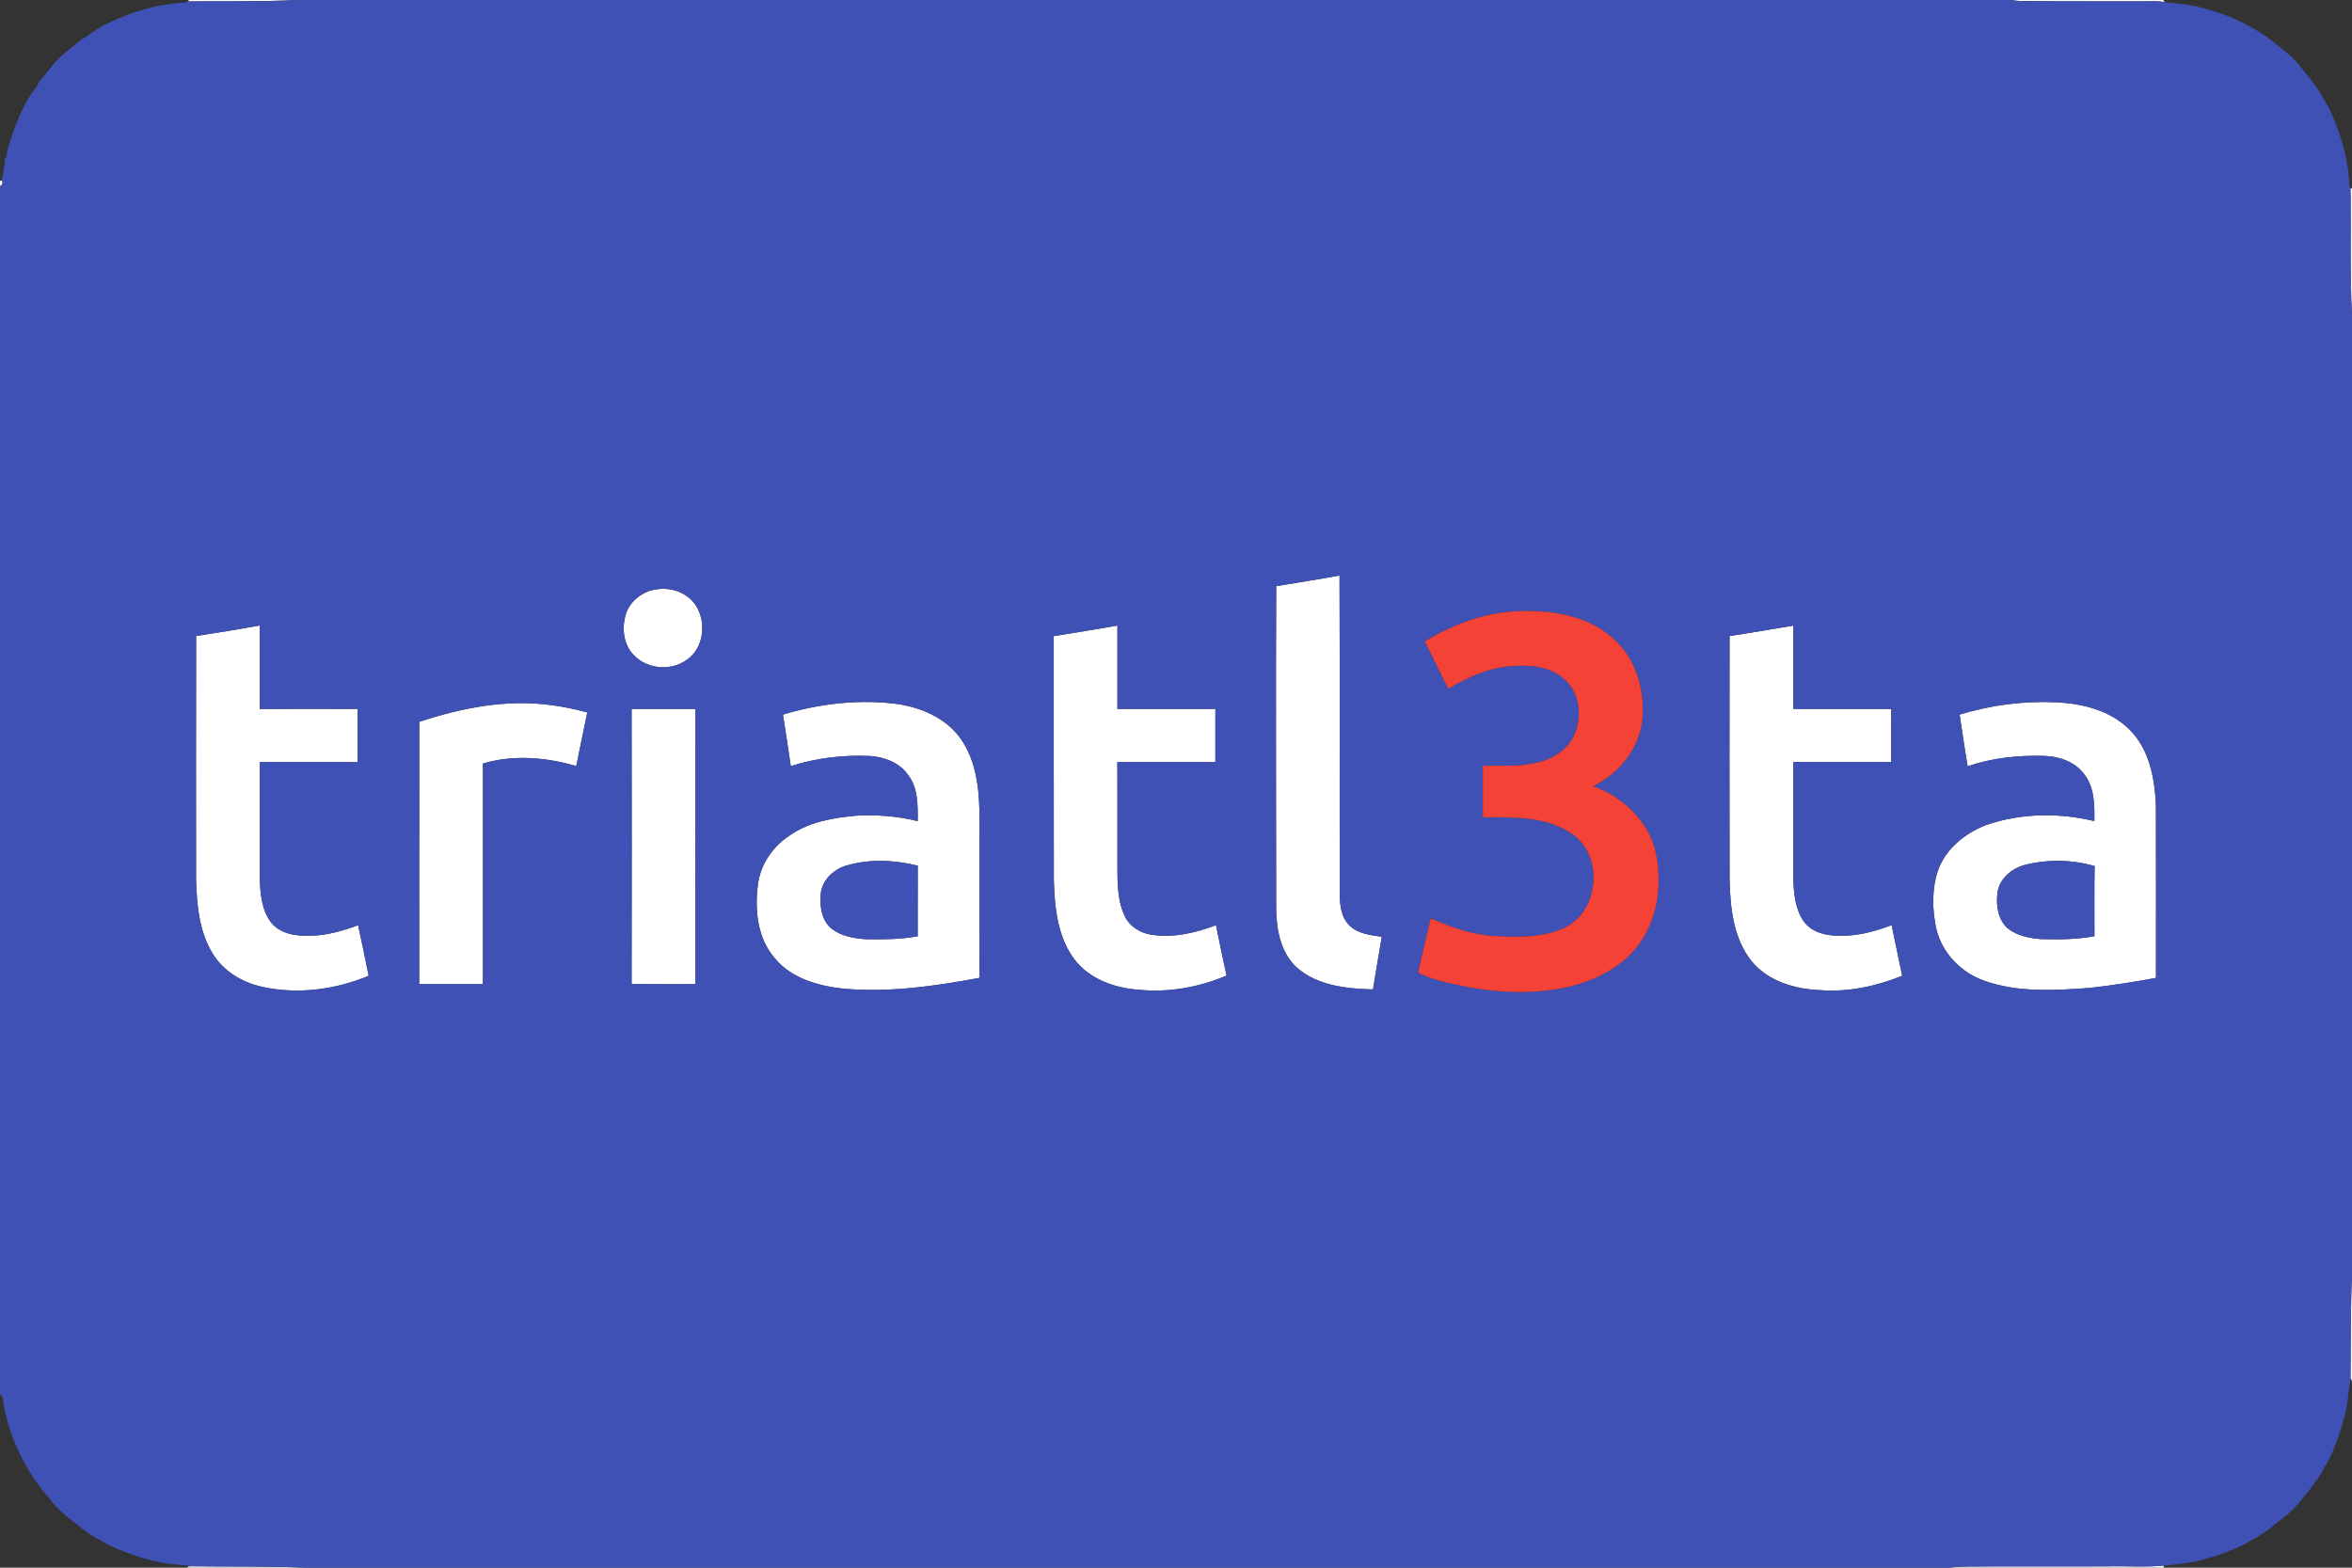 <?xml version="1.0" encoding="UTF-8" ?>
<!DOCTYPE svg PUBLIC "-//W3C//DTD SVG 1.1//EN" "http://www.w3.org/Graphics/SVG/1.1/DTD/svg11.dtd">
<svg width="1200pt" height="800pt" viewBox="0 0 1200 800" version="1.1" xmlns="http://www.w3.org/2000/svg">
<rect x="0" y="0" width="1200" height="800" fill="#333333" stroke="none"/>
<g id="#ffffffff">
<path fill="#ffffff" opacity="1.00" d=" M 96.50 0.00 L 152.04 0.00 C 133.29 0.92 114.50 0.50 95.73 0.71 L 96.50 0.00 Z" />
<path fill="#ffffff" opacity="1.00" d=" M 1026.07 0.00 L 1103.59 0.00 L 1104.49 1.09 C 1100.70 0.34 1096.83 0.72 1093.00 0.67 C 1073.99 0.63 1054.99 0.73 1035.99 0.55 C 1032.67 0.56 1029.33 0.65 1026.07 0.00 Z" />
<path fill="#ffffff" opacity="1.00" d=" M 0.00 92.30 L 0.97 92.07 C 1.60 93.32 1.28 94.31 0.00 95.04 L 0.00 92.30 Z" />
<path fill="#ffffff" opacity="1.00" d=" M 1199.23 95.84 L 1200.00 96.42 L 1200.00 160.94 C 1198.85 139.27 1199.66 117.53 1199.23 95.84 Z" />
<path fill="#ffffff" opacity="1.00" d=" M 651.12 299.11 C 661.89 297.30 672.69 295.65 683.43 293.70 C 683.64 347.82 683.42 401.95 683.55 456.07 C 683.57 461.81 684.22 468.21 688.62 472.40 C 693.01 476.58 699.29 477.23 705.01 478.03 C 703.51 486.99 701.90 495.93 700.50 504.91 C 687.13 504.55 672.49 503.08 661.93 494.00 C 653.23 486.30 651.16 474.08 651.09 463.03 C 651.08 408.38 650.84 353.75 651.12 299.11 Z" />
<path fill="#ffffff" opacity="1.00" d=" M 332.28 301.27 C 338.21 299.68 344.94 300.39 350.03 303.99 C 360.87 310.97 361.13 329.27 350.54 336.60 C 342.60 342.51 330.42 341.61 323.51 334.47 C 318.44 329.47 317.26 321.62 318.89 314.91 C 320.29 308.28 325.88 303.09 332.28 301.27 Z" />
<path fill="#ffffff" opacity="1.00" d=" M 100.06 324.57 C 110.89 322.88 121.72 321.15 132.50 319.19 C 132.56 333.40 132.45 347.61 132.55 361.82 C 149.20 361.66 165.85 361.79 182.50 361.75 C 182.44 370.80 182.54 379.85 182.45 388.91 C 165.80 388.76 149.15 388.89 132.50 388.84 C 132.55 408.56 132.47 428.27 132.54 447.98 C 132.76 455.75 133.43 464.19 138.21 470.64 C 142.83 476.50 150.87 477.77 157.90 477.48 C 166.46 477.54 174.73 475.02 182.70 472.15 C 184.56 480.73 186.36 489.33 188.10 497.94 C 170.95 505.12 151.66 507.60 133.42 503.52 C 123.41 501.27 113.85 495.50 108.49 486.57 C 101.56 475.38 100.47 461.84 100.02 449.01 C 100.01 407.53 99.94 366.05 100.06 324.57 Z" />
<path fill="#ffffff" opacity="1.00" d=" M 537.62 324.62 C 548.46 322.88 559.30 321.13 570.12 319.23 C 570.11 333.40 570.13 347.57 570.11 361.75 C 586.77 361.75 603.43 361.75 620.09 361.75 C 620.09 370.79 620.10 379.83 620.08 388.87 C 603.41 388.82 586.75 388.85 570.08 388.86 C 570.17 405.57 570.10 422.28 570.12 439.00 C 570.15 448.48 569.71 458.47 573.75 467.30 C 576.11 472.56 581.38 475.91 586.93 476.90 C 598.28 478.82 609.79 476.14 620.40 472.12 C 622.20 480.69 623.86 489.29 625.82 497.83 C 611.75 503.82 596.28 506.61 581.01 505.08 C 568.77 504.22 555.97 499.74 548.28 489.70 C 539.52 478.15 538.05 463.07 537.67 449.05 C 537.56 407.58 537.67 366.10 537.62 324.62 Z" />
<path fill="#ffffff" opacity="1.00" d=" M 882.42 324.58 C 893.29 322.95 904.12 321.03 914.97 319.26 C 914.87 333.43 914.95 347.60 914.93 361.77 C 931.60 361.73 948.27 361.74 964.94 361.76 C 964.84 370.79 964.90 379.81 964.90 388.84 C 948.24 388.85 931.59 388.84 914.93 388.85 C 914.95 408.88 914.88 428.91 914.97 448.93 C 915.23 456.34 916.00 464.29 920.47 470.47 C 924.75 476.09 932.32 477.66 939.03 477.49 C 948.02 477.70 956.77 475.21 965.12 472.12 C 966.96 480.73 968.70 489.35 970.52 497.95 C 957.39 503.26 943.23 506.33 929.02 505.30 C 916.05 504.83 902.17 500.91 893.66 490.49 C 884.28 478.80 882.78 463.12 882.43 448.68 C 882.35 407.31 882.38 365.95 882.42 324.58 Z" />
<path fill="#ffffff" opacity="1.00" d=" M 399.46 364.66 C 417.42 359.28 436.47 356.92 455.16 358.93 C 468.47 360.33 482.25 365.76 490.20 377.04 C 497.50 387.43 499.39 400.57 499.69 412.99 C 499.70 441.67 499.73 470.35 499.67 499.02 C 476.73 503.30 453.29 506.65 429.92 504.48 C 417.18 503.08 403.59 499.18 395.19 488.86 C 386.42 478.68 385.00 464.29 386.68 451.47 C 387.96 441.06 394.41 431.76 403.16 426.16 C 413.05 419.33 425.21 417.29 436.93 416.24 C 447.41 415.66 458.02 416.47 468.21 419.02 C 468.29 410.84 468.44 401.71 462.99 395.02 C 458.61 389.03 451.12 386.27 443.94 385.80 C 430.29 385.15 416.49 386.79 403.46 390.96 C 402.21 382.18 400.82 373.42 399.46 364.66 M 431.76 441.71 C 424.97 443.71 418.92 449.66 418.68 457.02 C 418.28 462.97 419.32 469.79 424.16 473.83 C 429.16 477.77 435.76 478.91 441.96 479.29 C 450.72 479.45 459.54 479.34 468.20 477.81 C 468.24 465.80 468.18 453.78 468.23 441.77 C 456.36 438.79 443.57 438.22 431.76 441.71 Z" />
<path fill="#ffffff" opacity="1.00" d=" M 999.80 364.67 C 1015.69 359.79 1032.46 357.63 1049.07 358.36 C 1062.57 359.05 1076.91 362.53 1086.65 372.49 C 1096.66 382.51 1099.36 397.30 1099.97 410.91 C 1100.04 440.28 1099.99 469.66 1099.99 499.03 C 1088.87 501.13 1077.67 502.83 1066.44 504.12 C 1048.44 505.41 1029.66 506.65 1012.37 500.48 C 1000.56 496.36 990.87 486.36 987.95 474.11 C 985.81 464.42 985.56 454.07 988.64 444.56 C 992.54 433.08 1002.82 424.96 1013.88 420.82 C 1031.40 414.93 1050.64 414.66 1068.54 419.02 C 1068.69 410.79 1068.68 401.57 1063.18 394.87 C 1058.51 388.61 1050.49 385.98 1042.95 385.73 C 1029.78 385.35 1016.40 386.76 1003.89 391.03 C 1002.38 382.27 1001.18 373.45 999.80 364.67 M 1033.25 441.33 C 1026.37 443.06 1019.88 448.54 1019.08 455.91 C 1018.35 462.12 1019.37 469.33 1024.29 473.69 C 1028.95 477.53 1035.19 478.68 1041.04 479.22 C 1050.24 479.48 1059.52 479.45 1068.59 477.74 C 1068.64 465.81 1068.45 453.88 1068.69 441.96 C 1057.24 438.65 1044.80 438.41 1033.25 441.33 Z" />
<path fill="#ffffff" opacity="1.00" d=" M 213.94 368.36 C 235.72 361.10 259.03 356.59 281.98 359.93 C 287.95 360.69 293.82 362.02 299.63 363.55 C 297.74 372.67 295.85 381.80 294.00 390.93 C 278.60 386.42 261.95 385.02 246.39 389.63 C 246.40 427.16 246.40 464.69 246.39 502.22 C 235.56 502.23 224.72 502.23 213.88 502.22 C 213.92 457.60 213.80 412.98 213.94 368.36 Z" />
<path fill="#ffffff" opacity="1.00" d=" M 322.24 361.76 C 333.11 361.74 343.97 361.73 354.84 361.77 C 354.73 408.59 354.80 455.40 354.80 502.22 C 343.95 502.20 333.09 502.30 322.24 502.16 C 322.32 455.37 322.32 408.56 322.24 361.76 Z" />
<path fill="#ffffff" opacity="1.00" d=" M 1199.24 703.27 C 1199.47 685.72 1199.21 668.17 1200.00 650.63 L 1200.00 704.71 L 1199.24 703.27 Z" />
<path fill="#ffffff" opacity="1.00" d=" M 96.66 799.28 C 116.31 799.56 135.97 799.16 155.60 800.00 L 95.24 800.00 L 96.66 799.28 Z" />
<path fill="#ffffff" opacity="1.00" d=" M 994.68 800.00 C 1001.40 799.09 1008.21 799.54 1014.98 799.37 C 1034.99 799.32 1054.99 799.35 1075.00 799.34 C 1084.64 799.08 1094.35 799.86 1103.96 798.94 L 1103.85 800.00 L 994.68 800.00 Z" />
</g>
<g id="#3f51b5ff">
<path fill="#3f51b5" opacity="1.00" d=" M 152.04 0.00 L 1026.07 0.00 C 1029.33 0.65 1032.67 0.56 1035.99 0.55 C 1054.99 0.73 1073.99 0.63 1093.00 0.67 C 1096.83 0.72 1100.70 0.34 1104.49 1.09 C 1109.68 1.52 1114.85 2.16 1119.98 3.12 C 1124.19 4.08 1128.31 5.36 1132.44 6.66 C 1144.09 10.59 1154.94 16.81 1164.18 24.92 C 1167.81 27.63 1171.25 30.66 1173.92 34.36 C 1178.25 39.73 1182.93 45.04 1185.89 51.32 C 1188.58 55.09 1190.17 59.45 1191.91 63.71 C 1195.72 73.76 1198.43 84.37 1198.66 95.15 L 1199.23 95.84 C 1199.66 117.53 1198.85 139.27 1200.00 160.94 L 1200.00 650.63 C 1199.21 668.17 1199.47 685.72 1199.24 703.27 C 1198.35 708.79 1197.99 714.39 1196.89 719.91 C 1195.91 724.14 1194.66 728.29 1193.34 732.44 C 1191.18 737.98 1189.34 743.76 1185.88 748.67 C 1184.29 752.85 1181.07 756.06 1178.73 759.81 C 1175.02 764.09 1171.85 768.89 1167.44 772.52 C 1161.38 777.21 1155.66 782.59 1148.69 785.89 C 1143.75 789.32 1137.99 791.19 1132.44 793.34 C 1128.29 794.66 1124.14 795.92 1119.90 796.89 C 1114.60 797.80 1109.30 798.57 1103.96 798.94 C 1094.35 799.86 1084.64 799.08 1075.00 799.34 C 1054.99 799.35 1034.99 799.32 1014.98 799.37 C 1008.21 799.54 1001.40 799.09 994.68 800.00 L 155.60 800.00 C 135.97 799.16 116.31 799.56 96.66 799.28 L 95.12 798.81 C 85.73 798.33 76.42 796.55 67.56 793.37 C 62.03 791.32 56.42 789.32 51.44 786.10 C 44.74 782.85 39.21 777.78 33.34 773.33 C 31.01 771.21 28.78 768.99 26.66 766.66 C 25.45 764.53 23.66 762.85 22.10 761.01 C 11.81 747.96 4.58 732.43 1.72 716.04 C 1.32 714.49 1.81 712.38 0.00 711.64 L 0.00 95.04 C 1.28 94.31 1.60 93.32 0.97 92.07 C 1.58 88.14 2.63 84.26 2.55 80.26 L 3.32 80.59 C 3.49 76.04 5.40 71.87 6.65 67.57 C 9.77 59.03 13.39 50.40 19.28 43.38 L 19.47 42.40 C 22.04 39.03 24.96 35.95 27.48 32.54 C 31.80 27.48 37.39 23.78 42.41 19.46 L 43.40 19.27 C 50.42 13.39 59.02 9.76 67.56 6.65 C 71.66 5.32 75.80 4.12 79.98 3.09 C 84.99 2.36 89.97 1.27 95.06 1.31 L 95.73 0.71 C 114.50 0.50 133.29 0.92 152.04 0.00 M 651.12 299.11 C 650.84 353.75 651.08 408.38 651.09 463.03 C 651.16 474.08 653.23 486.30 661.93 494.00 C 672.49 503.08 687.13 504.55 700.50 504.91 C 701.90 495.93 703.51 486.99 705.01 478.03 C 699.29 477.23 693.01 476.58 688.62 472.40 C 684.22 468.21 683.57 461.81 683.55 456.07 C 683.42 401.95 683.64 347.82 683.43 293.70 C 672.69 295.65 661.89 297.30 651.12 299.11 M 332.28 301.27 C 325.88 303.09 320.29 308.28 318.89 314.91 C 317.26 321.62 318.44 329.47 323.51 334.47 C 330.42 341.61 342.60 342.51 350.54 336.60 C 361.13 329.27 360.87 310.97 350.03 303.99 C 344.94 300.39 338.21 299.68 332.28 301.27 M 726.99 327.34 C 731.00 335.38 734.84 343.50 738.87 351.54 C 749.49 345.09 761.44 340.02 774.04 339.76 C 782.05 339.42 790.76 340.50 797.15 345.77 C 808.98 354.91 808.06 375.38 795.94 383.91 C 784.61 392.22 769.80 390.58 756.57 390.75 C 756.57 399.52 756.54 408.29 756.58 417.06 C 772.01 417.08 789.06 416.36 802.29 425.68 C 818.09 436.65 816.05 464.30 798.99 473.06 C 787.90 478.59 775.07 478.32 763.00 477.67 C 751.46 477.15 740.44 473.26 729.97 468.64 C 727.78 477.87 725.67 487.12 723.48 496.35 C 731.43 500.27 740.21 501.87 748.82 503.67 C 766.67 506.97 785.33 507.46 803.01 502.89 C 816.84 499.07 830.44 491.55 838.13 479.03 C 846.07 466.33 847.81 450.41 844.98 435.90 C 841.67 419.50 828.18 406.70 812.80 401.17 C 826.93 394.44 837.97 380.00 838.12 364.01 C 838.64 350.23 834.01 335.67 823.54 326.31 C 812.48 315.84 796.77 312.14 781.94 311.87 C 762.53 310.94 743.36 317.18 726.99 327.34 M 100.06 324.57 C 99.94 366.05 100.01 407.53 100.02 449.01 C 100.47 461.84 101.56 475.38 108.49 486.57 C 113.85 495.50 123.41 501.27 133.42 503.52 C 151.66 507.60 170.95 505.12 188.10 497.94 C 186.36 489.33 184.56 480.73 182.70 472.15 C 174.73 475.02 166.46 477.54 157.90 477.48 C 150.87 477.77 142.83 476.50 138.21 470.64 C 133.43 464.19 132.76 455.75 132.54 447.98 C 132.47 428.27 132.55 408.56 132.50 388.84 C 149.15 388.89 165.80 388.76 182.45 388.91 C 182.54 379.85 182.44 370.80 182.50 361.75 C 165.85 361.79 149.20 361.66 132.55 361.82 C 132.45 347.61 132.56 333.40 132.50 319.19 C 121.72 321.15 110.89 322.88 100.06 324.57 M 537.62 324.62 C 537.67 366.10 537.56 407.58 537.67 449.05 C 538.05 463.07 539.52 478.15 548.28 489.70 C 555.97 499.74 568.77 504.22 581.01 505.08 C 596.28 506.61 611.75 503.82 625.82 497.83 C 623.86 489.29 622.20 480.69 620.40 472.12 C 609.79 476.14 598.28 478.82 586.93 476.90 C 581.38 475.91 576.11 472.56 573.75 467.30 C 569.71 458.47 570.15 448.48 570.12 439.00 C 570.10 422.28 570.17 405.57 570.08 388.86 C 586.75 388.85 603.41 388.82 620.08 388.87 C 620.10 379.83 620.09 370.79 620.09 361.75 C 603.43 361.75 586.77 361.75 570.11 361.75 C 570.13 347.57 570.11 333.40 570.12 319.23 C 559.30 321.13 548.46 322.88 537.62 324.62 M 882.42 324.58 C 882.38 365.95 882.35 407.31 882.43 448.68 C 882.78 463.12 884.28 478.80 893.66 490.49 C 902.17 500.91 916.05 504.83 929.02 505.30 C 943.23 506.33 957.39 503.26 970.52 497.95 C 968.70 489.35 966.96 480.73 965.12 472.12 C 956.77 475.21 948.02 477.70 939.03 477.49 C 932.32 477.66 924.75 476.09 920.47 470.47 C 916.00 464.29 915.23 456.34 914.97 448.93 C 914.88 428.91 914.95 408.88 914.93 388.85 C 931.59 388.84 948.24 388.85 964.90 388.84 C 964.90 379.81 964.84 370.79 964.94 361.76 C 948.27 361.74 931.60 361.73 914.93 361.77 C 914.95 347.60 914.87 333.43 914.97 319.26 C 904.12 321.03 893.29 322.95 882.42 324.58 M 399.46 364.66 C 400.82 373.42 402.21 382.18 403.46 390.96 C 416.49 386.79 430.29 385.15 443.94 385.80 C 451.12 386.27 458.61 389.03 462.99 395.02 C 468.44 401.71 468.29 410.84 468.21 419.02 C 458.02 416.47 447.41 415.66 436.93 416.24 C 425.21 417.29 413.05 419.33 403.16 426.16 C 394.41 431.76 387.96 441.06 386.68 451.47 C 385.00 464.29 386.42 478.68 395.19 488.86 C 403.59 499.18 417.18 503.08 429.92 504.48 C 453.29 506.65 476.73 503.30 499.67 499.02 C 499.73 470.35 499.70 441.67 499.69 412.99 C 499.39 400.57 497.50 387.43 490.20 377.04 C 482.25 365.76 468.47 360.33 455.16 358.93 C 436.47 356.92 417.42 359.28 399.46 364.66 M 999.80 364.67 C 1001.18 373.45 1002.38 382.27 1003.89 391.03 C 1016.40 386.76 1029.78 385.35 1042.95 385.73 C 1050.49 385.98 1058.51 388.61 1063.18 394.87 C 1068.68 401.57 1068.69 410.79 1068.54 419.02 C 1050.64 414.66 1031.40 414.93 1013.88 420.82 C 1002.82 424.96 992.54 433.08 988.64 444.56 C 985.56 454.07 985.81 464.42 987.95 474.11 C 990.87 486.36 1000.56 496.36 1012.37 500.48 C 1029.66 506.65 1048.44 505.41 1066.44 504.12 C 1077.67 502.83 1088.87 501.13 1099.99 499.03 C 1099.99 469.66 1100.04 440.28 1099.97 410.91 C 1099.36 397.30 1096.66 382.51 1086.65 372.49 C 1076.91 362.53 1062.57 359.05 1049.07 358.36 C 1032.46 357.63 1015.69 359.79 999.80 364.67 M 213.94 368.36 C 213.80 412.98 213.92 457.60 213.88 502.22 C 224.72 502.23 235.56 502.23 246.39 502.22 C 246.40 464.69 246.40 427.16 246.39 389.63 C 261.95 385.02 278.60 386.42 294.00 390.93 C 295.85 381.80 297.74 372.67 299.63 363.55 C 293.82 362.02 287.95 360.69 281.98 359.93 C 259.03 356.59 235.72 361.10 213.94 368.36 M 322.24 361.76 C 322.32 408.56 322.32 455.37 322.24 502.16 C 333.09 502.30 343.95 502.20 354.80 502.22 C 354.80 455.40 354.73 408.59 354.84 361.77 C 343.97 361.73 333.11 361.74 322.24 361.76 Z" />
<path fill="#3f51b5" opacity="1.00" d=" M 431.76 441.71 C 443.57 438.22 456.36 438.79 468.23 441.77 C 468.18 453.78 468.24 465.80 468.20 477.81 C 459.54 479.34 450.72 479.45 441.96 479.29 C 435.76 478.91 429.16 477.77 424.16 473.83 C 419.32 469.79 418.28 462.97 418.68 457.02 C 418.92 449.66 424.97 443.71 431.76 441.71 Z" />
<path fill="#3f51b5" opacity="1.00" d=" M 1033.25 441.33 C 1044.80 438.41 1057.24 438.65 1068.69 441.96 C 1068.45 453.88 1068.64 465.81 1068.59 477.74 C 1059.52 479.45 1050.24 479.48 1041.04 479.22 C 1035.19 478.68 1028.95 477.53 1024.29 473.69 C 1019.37 469.33 1018.35 462.12 1019.08 455.91 C 1019.88 448.54 1026.37 443.06 1033.25 441.33 Z" />
</g>
<g id="#f44236ff">
<path fill="#f44236" opacity="1.00" d=" M 726.99 327.34 C 743.36 317.18 762.53 310.94 781.94 311.87 C 796.77 312.14 812.48 315.84 823.54 326.31 C 834.01 335.67 838.64 350.23 838.12 364.01 C 837.97 380.00 826.93 394.44 812.80 401.17 C 828.18 406.70 841.67 419.50 844.98 435.90 C 847.81 450.41 846.07 466.33 838.13 479.03 C 830.44 491.55 816.84 499.07 803.01 502.89 C 785.33 507.46 766.67 506.97 748.82 503.67 C 740.21 501.87 731.43 500.27 723.48 496.35 C 725.67 487.12 727.78 477.87 729.97 468.64 C 740.44 473.26 751.46 477.15 763.00 477.67 C 775.07 478.32 787.90 478.59 798.99 473.06 C 816.05 464.30 818.09 436.65 802.29 425.68 C 789.06 416.36 772.01 417.08 756.58 417.06 C 756.54 408.29 756.57 399.52 756.57 390.75 C 769.80 390.58 784.61 392.22 795.94 383.91 C 808.06 375.38 808.98 354.91 797.15 345.77 C 790.76 340.50 782.05 339.42 774.04 339.76 C 761.44 340.02 749.49 345.09 738.87 351.54 C 734.84 343.50 731.00 335.38 726.99 327.34 Z" />
</g>
</svg>
